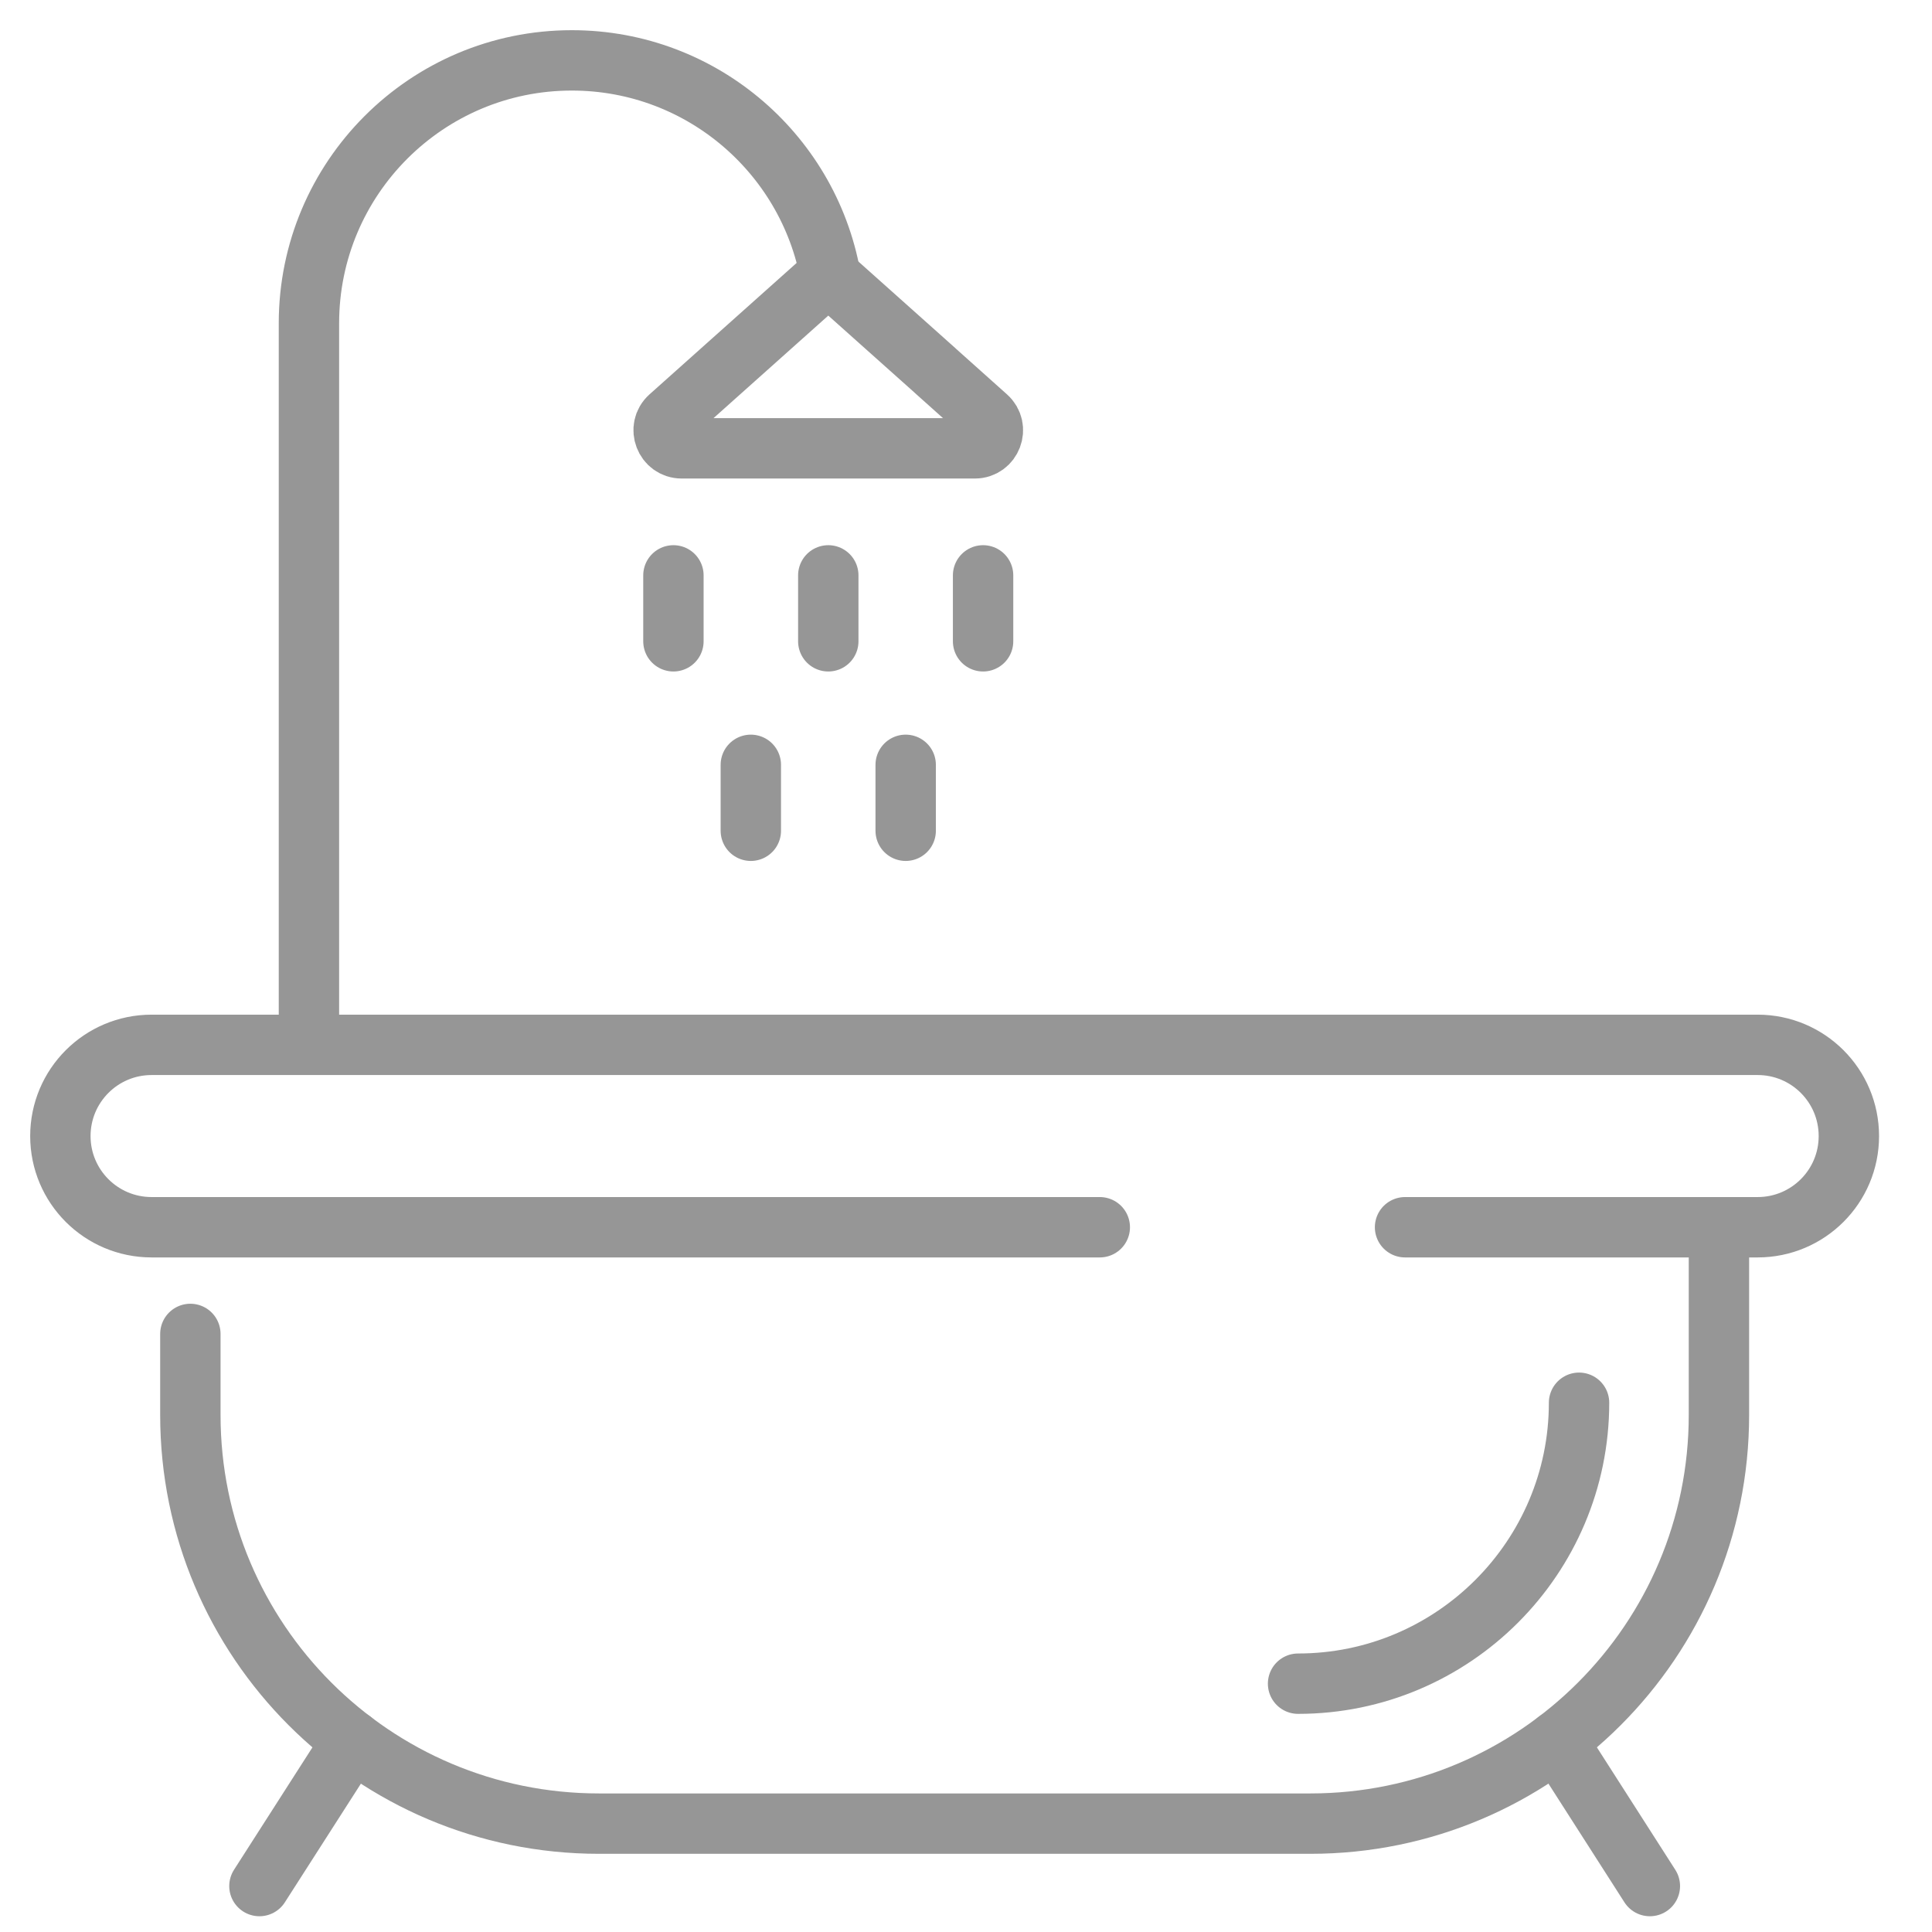 <svg width="32" height="32" viewBox="0 0 32 32" fill="none" xmlns="http://www.w3.org/2000/svg">
<path d="M15.492 6.141L16.345 6.904C16.55 7.087 16.421 7.426 16.146 7.426H11.292C11.017 7.426 10.887 7.087 11.092 6.904L13.719 4.557L15.493 6.141" stroke="#969696" stroke-linecap="round" stroke-linejoin="round"/>
<path d="M16.283 10.622V9.53" stroke="#969696" stroke-linecap="round" stroke-linejoin="round"/>
<path d="M11.154 10.622V9.53" stroke="#969696" stroke-linecap="round" stroke-linejoin="round"/>
<path d="M13.719 10.622V9.53" stroke="#969696" stroke-linecap="round" stroke-linejoin="round"/>
<path d="M15.001 13.76V12.668" stroke="#969696" stroke-linecap="round" stroke-linejoin="round"/>
<path d="M12.436 13.76V12.668" stroke="#969696" stroke-linecap="round" stroke-linejoin="round"/>
<path d="M18.216 20.327H2.511C1.676 20.327 1 19.651 1 18.817C1 17.982 1.676 17.306 2.511 17.306H29.112C29.947 17.306 30.623 17.982 30.623 18.817C30.623 19.651 29.947 20.327 29.112 20.327H23.272" stroke="#969696" stroke-linecap="round" stroke-linejoin="round"/>
<path d="M3.153 22.094V23.436C3.153 27.175 6.183 30.205 9.921 30.205H21.703C25.441 30.205 28.471 27.175 28.471 23.436V20.327" stroke="#969696" stroke-linecap="round" stroke-linejoin="round"/>
<path d="M26.154 23.234C26.154 25.799 24.067 27.887 21.5 27.887" stroke="#969696" stroke-linecap="round" stroke-linejoin="round"/>
<path d="M25.787 28.834L27.327 31.239" stroke="#969696" stroke-linecap="round" stroke-linejoin="round"/>
<path d="M5.838 28.834L4.297 31.239" stroke="#969696" stroke-linecap="round" stroke-linejoin="round"/>
<path d="M13.773 4.676C13.447 2.593 11.645 1 9.471 1C7.067 1 5.117 2.95 5.117 5.354V17.14" stroke="#969696" stroke-linecap="round" stroke-linejoin="round"/>
</svg>
